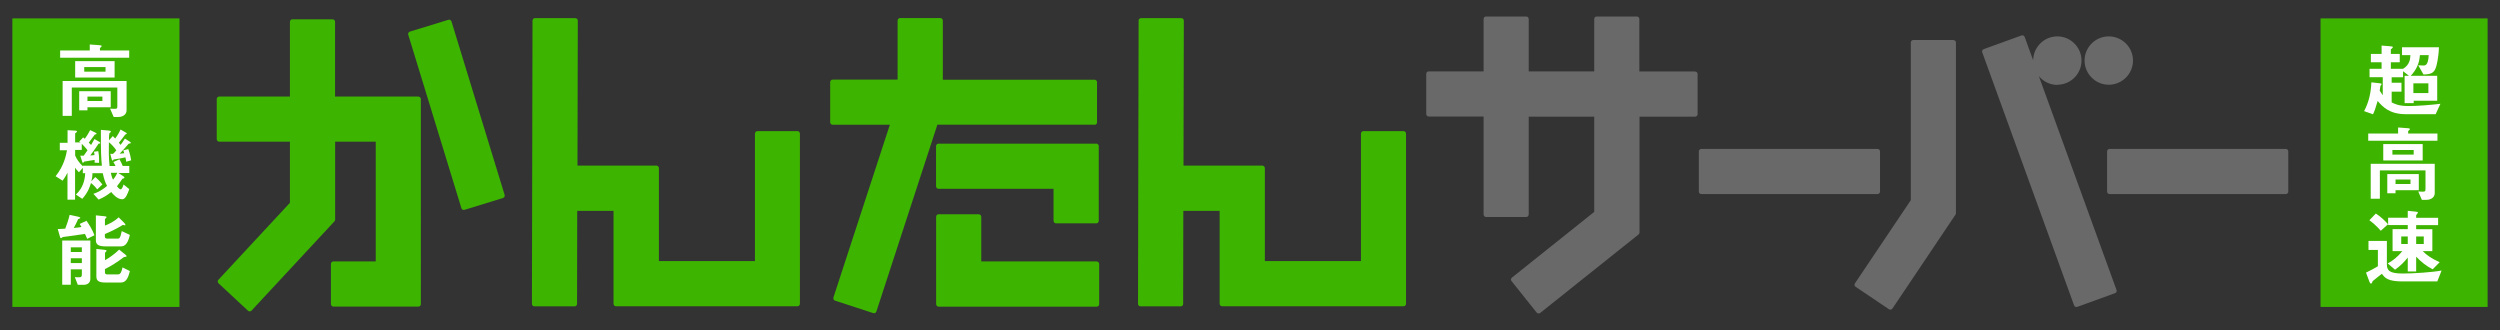<svg xmlns="http://www.w3.org/2000/svg" viewBox="0 0 303 40" width="303" height="40"><rect x="0" y="0" width="303" height="40" fill="#333333" stroke="none"/><defs><style>.a{fill:#fff}.b{fill:#696969}.c{fill:#3db400}</style></defs><path class="c" d="M50.7,11.7h-10.09V2.64c0-.17-.14-.3-.3-.3h-4.87c-.17,0-.3,.14-.3,.3V11.7h-8.57c-.17,0-.3,.14-.3,.3v4.87c0,.17,.14,.3,.3,.3h8.57v7.41c-.16,.17-8.67,9.33-8.67,9.33-.06,.06-.08,.13-.08,.21,0,.08,.03,.16,.1,.22l3.57,3.32c.06,.06,.14,.09,.22,.08,.08,0,.16-.04,.21-.1l10.05-10.82c.05-.06,.08-.13,.08-.21v-9.44h4.92v14.51h-5.13c-.17,0-.3,.14-.3,.3v4.87c0,.17,.14,.31,.3,.31h10.3c.17,0,.3-.14,.3-.31V12.01c0-.17-.14-.3-.3-.3Z"/><path class="c" d="M54.34,2.4l-4.66,1.43c-.08,.03-.14,.08-.18,.15-.04,.07-.05,.15-.02,.23l6.44,21.02c.02,.08,.08,.14,.15,.18,.07,.04,.15,.05,.23,.02l4.66-1.43c.16-.05,.25-.22,.2-.38L54.72,2.6c-.05-.16-.22-.25-.38-.2Z"/><path class="c" d="M96.68,15.89h-4.87c-.17,0-.31,.14-.31,.3v15.45h-11.64v-11.26c0-.17-.14-.31-.31-.31h-9.56c0-.59,.04-17.57,.04-17.57,0-.17-.14-.3-.31-.3h-4.87c-.08-.01-.16,.02-.22,.08-.06,.06-.09,.13-.09,.22l-.07,34.33c0,.17,.14,.3,.3,.3h4.87c.08,0,.16-.02,.21-.08,.06-.06,.09-.14,.09-.22,0,0,.02-10.7,.02-11.27h4.4v11.26c0,.17,.14,.3,.3,.3h21.99c.17,0,.3-.14,.3-.3V16.19c0-.17-.14-.3-.3-.3Z"/><path class="c" d="M170.12,15.89h-4.87c-.17,0-.3,.14-.3,.3v15.45h-11.65v-11.26c0-.17-.14-.31-.3-.31h-9.56c0-.59,.04-17.57,.04-17.57,0-.17-.14-.3-.3-.3h-4.87c-.08-.01-.16,.02-.22,.08-.06,.06-.09,.13-.09,.22l-.07,34.33c0,.17,.14,.3,.3,.3h4.87c.08,0,.16-.02,.21-.08,.06-.06,.09-.14,.09-.22,0,0,.02-10.7,.02-11.27h4.4v11.26c0,.17,.14,.3,.3,.3h21.99c.17,0,.3-.14,.3-.3V16.19c0-.17-.14-.3-.3-.3Z"/><path class="c" d="M132.66,15.13c.17,0,.3-.14,.3-.3v-4.87c0-.17-.14-.3-.3-.3h-18.39V2.49c0-.17-.14-.3-.31-.3h-4.87c-.17,0-.3,.14-.3,.3v7.16h-7.87c-.17,0-.3,.14-.3,.3v4.87c0,.17,.14,.3,.3,.3h6.93c-.25,.77-6.84,20.94-6.84,20.94-.01,.03-.01,.06-.01,.09,0,.13,.08,.25,.21,.29l4.63,1.51c.08,.02,.16,.02,.23-.02,.07-.04,.13-.1,.15-.18,0,0,7.25-22.23,7.39-22.64h19.04Z"/><path class="c" d="M130.43,17.41h-16.68c-.17,0-.3,.14-.3,.3v4.87c0,.17,.14,.3,.3,.3h13.94v3.88c0,.17,.14,.31,.31,.31h4.87c.17,0,.3-.14,.3-.31v-9.05c0-.17-.14-.3-.3-.3h-2.44Z"/><path class="c" d="M132.92,31.68h-13.99v-5.4c0-.17-.14-.31-.3-.31h-4.87c-.17,0-.3,.14-.3,.31v10.58c0,.17,.14,.31,.3,.31h19.16c.17,0,.3-.14,.3-.31v-4.87c0-.17-.14-.3-.3-.3Z"/><path class="b" d="M227.86,23.22v-4.87c0-.17-.14-.3-.3-.3h-21.36c-.17,0-.3,.14-.3,.3v4.87c0,.17,.14,.3,.3,.3h21.36c.17,0,.3-.14,.3-.3Z"/><path class="b" d="M277.04,18.05h-21.36c-.17,0-.3,.14-.3,.3v4.87c0,.17,.14,.3,.3,.3h21.36c.17,0,.3-.14,.3-.3v-4.87c0-.17-.14-.3-.3-.3Z"/><path class="b" d="M236.76,4.85h-4.87c-.17,0-.3,.14-.3,.3V24.26c-.1,.15-6.77,10.08-6.77,10.08-.03,.05-.05,.11-.05,.17,0,.02,0,.04,0,.06,.02,.08,.06,.15,.13,.19l4.04,2.72c.14,.09,.33,.06,.42-.08l7.65-11.39s.05-.11,.05-.17V5.16c0-.17-.14-.3-.3-.3Z"/><path class="b" d="M255.58,10.27c1.62,0,2.94-1.32,2.94-2.93s-1.32-2.93-2.94-2.93-2.93,1.32-2.93,2.93,1.32,2.93,2.93,2.93Z"/><path class="b" d="M249.35,10.27c1.62,0,2.93-1.32,2.93-2.93s-1.32-2.93-2.93-2.93-2.91,1.3-2.93,2.9l-1.03-2.83c-.06-.16-.23-.24-.39-.18l-4.58,1.66c-.08,.03-.14,.08-.17,.16-.03,.07-.04,.16,0,.23l11.13,30.66c.06,.16,.23,.24,.39,.18l4.58-1.66c.08-.03,.14-.09,.17-.16,.03-.07,.04-.16,0-.23l-9.41-25.91c.54,.64,1.33,1.06,2.24,1.06Z"/><path class="b" d="M205.42,8.66h-6.73V2.3c0-.17-.14-.3-.3-.3h-4.87c-.17,0-.3,.14-.3,.3v6.35h-7.94V2.3c0-.17-.14-.3-.3-.3h-4.87c-.17,0-.3,.14-.3,.3v6.35h-6.65c-.17,0-.3,.14-.3,.3v4.87c0,.17,.14,.3,.3,.3h6.65v11.87c0,.17,.14,.31,.3,.31h4.87c.17,0,.3-.14,.3-.31V14.14h7.94v11.54c-.22,.18-9.98,7.97-9.98,7.97-.06,.05-.1,.12-.11,.2,0,.01,0,.02,0,.03,0,.07,.02,.14,.07,.19l3.04,3.81c.11,.13,.3,.15,.43,.05l11.93-9.52c.07-.06,.11-.15,.11-.24V14.14h6.73c.17,0,.31-.14,.31-.3v-4.87c0-.17-.14-.3-.31-.3Z"/><rect class="c" x="1.5" y="2.23" width="20.25" height="34.97"/><path class="a" d="M10.21,8.69v-.56h2.58v.56h-2.58Zm.39,4.31h2.82v-1.95h-3.82v2.32h1v-.37Zm0-1.29h1.81v.53h-1.81v-.53Zm-3.01-1.91v4.24h1.11v-3.43h5.52v2.25c0,.31-.06,.33-.36,.33-.12,0-.44-.02-.52-.02l.44,1.01h.54c.63,0,1.02-.35,1.02-.81v-3.55H7.58Zm6.3-2.39h-4.78v1.99h4.78v-1.99Zm-3-1.29h-3.6v.88H15.66v-.88h-3.55v-.3c.1-.09,.21-.17,.21-.24s-.12-.09-.24-.1l-1.2-.09v.72Z"/><path class="a" d="M9.12,17.26h.62v-.02s-.09-.05-.14-.08l.48-.51c.09,.07,.15,.13,.2,.17,.23-.3,.48-.72,.65-1.05l.61,.29s.17,.09,.17,.15c0,.04-.09,.08-.22,.1-.16,.23-.6,.82-.73,.98,.08,.07,.22,.22,.28,.28,.17-.29,.29-.51,.41-.72l.57,.33c.07,.04,.14,.1,.14,.14,0,.06-.08,.09-.22,.1-.23,.36-.58,.88-1,1.42,.15,0,.37-.02,.51-.05,0-.15-.02-.29-.07-.4l.53-.07c.13,.56,.1,1.27,.1,1.42l-.54-.02c0-.11,0-.23,0-.34-.42,.07-.92,.14-1.28,.21-.03,.07-.09,.15-.13,.15-.06,0-.1-.14-.12-.21l-.21-.66c.15,0,.31,0,.42,0,.18-.25,.29-.41,.46-.66-.28-.37-.56-.64-.7-.78v.74h-.8v.68c.18,.42,.48,.89,.94,1.3v-.06h2.3c-.09-.9-.13-1.66-.12-4.35l.92,.08c.13,0,.29,.05,.29,.11,0,.08-.07,.14-.18,.22-.05,.24-.05,.65-.05,.85l.47-.51c.12,.12,.19,.2,.28,.3,.24-.3,.49-.72,.65-1.09l.65,.37c.05,.03,.11,.06,.11,.11,0,.04-.09,.09-.2,.14-.22,.32-.52,.69-.76,.98,.07,.08,.15,.17,.21,.26,.14-.19,.3-.41,.52-.76l.61,.38s.12,.1,.12,.14c0,.05-.14,.08-.28,.1-.31,.38-.79,.91-1.09,1.21,.29-.02,.44-.04,.56-.06-.03-.12-.08-.25-.12-.35l.61-.15c.22,.57,.31,1.12,.35,1.36l-.6,.17c-.02-.15-.06-.39-.1-.53-.47,.11-.93,.19-1.43,.26-.05,.08-.1,.13-.14,.13-.05,0-.06-.05-.1-.19l-.16-.63c.11,.01,.22,.01,.33,.01,.16-.14,.29-.29,.4-.43-.24-.35-.59-.75-.9-.98-.02,.92-.03,1.75,.08,2.88h.72c-.09-.2-.18-.37-.26-.48l.74-.33c.16,.25,.29,.54,.39,.8h.8v.86h-1.29v.02l.51,.33c.1,.06,.19,.13,.19,.19,0,.09-.11,.13-.25,.16-.21,.33-.41,.59-.65,.9,.09,.12,.3,.38,.44,.38,.17,0,.3-.41,.36-.59l.69,.56c-.19,.53-.44,1.23-.85,1.23-.61,0-1.11-.6-1.34-.88-.55,.45-.94,.66-1.53,.92l-.63-.7c.35-.12,.86-.29,1.66-.96-.22-.41-.36-.77-.52-1.54h-1.25c0,.28-.04,.62-.13,.93l.02,.02,.45-.48c.39,.31,.66,.63,.86,.89l-.63,.61c-.16-.24-.45-.55-.75-.78-.13,.44-.35,1.13-1.06,1.92l-.77-.52c.84-.77,1.08-1.7,1.13-2.59h-.29v-.65l-.47,.54c-.23-.21-.38-.41-.45-.54h-.02v3.86h-.92v-3.24h-.02c-.17,.4-.49,.82-.57,.94l-.85-.54c1.03-1.28,1.26-2.52,1.38-3.15h-.87v-.9h.94v-1.53l.83,.05c.23,0,.31,.04,.31,.1s-.08,.14-.22,.24v1.15Zm4.31,3.68c.04,.21,.11,.5,.27,.84,.16-.2,.32-.41,.52-.84h-.78Z"/><path class="a" d="M8.58,31.88v-.58h1.34v.58h-1.34Zm-1.04-2.75v5.38h1.04v-1.87h1.34v.67c0,.18-.09,.27-.2,.29-.11,.02-.56,0-.65-.01l.36,.93h.7c.48,0,.82-.24,.82-.73v-4.64h-3.42Zm1.04,1.41v-.56h1.34v.56h-1.34Zm4.14,.09c.11-.09,.19-.17,.19-.25,0-.07-.12-.08-.23-.1l-1-.11v3.35c0,.56,.36,.72,1.1,.72h1.88c.48,0,.84-.33,1.08-1.39l-.89-.44c-.11,.48-.22,.85-.55,.85h-1.29c-.17,0-.29-.06-.29-.25v-.4c.71-.35,1.38-.76,2.3-1.45,.19-.03,.32-.04,.32-.11,0-.06-.08-.14-.14-.19l-.76-.61c-.48,.49-1.22,1.02-1.71,1.28v-.92Zm0-4.08c.09-.08,.19-.17,.19-.25,0-.06-.14-.08-.23-.09l-1.06-.11v3.03c0,.55,.39,.73,1.16,.73h1.88c.45,0,.83-.28,1.08-1.39l-.98-.46c-.19,.9-.31,.91-.47,.91h-1.29c-.17,0-.29-.06-.29-.25v-.3c1.18-.51,1.71-.82,2.18-1.11,.11,.03,.19,.05,.23,.05s.08,0,.08-.07c0-.07-.1-.18-.18-.27l-.64-.63c-.56,.54-1.26,.85-1.66,1v-.78Zm-1.27,1.96c-.25-.66-.68-1.36-.97-1.75l-.82,.38c.12,.23,.16,.29,.21,.37-.21,.04-.32,.06-.93,.12,.17-.3,.4-.76,.53-1.07,.14-.05,.26-.09,.26-.16,0-.06-.09-.09-.23-.13l-1.06-.23c-.14,.6-.38,1.31-.53,1.67-.24,.02-.44,.04-.91,.05l.23,.8c.04,.17,.08,.3,.15,.3s.15-.06,.22-.13c.95-.12,2.07-.28,2.7-.38,.05,.11,.21,.45,.27,.6l.9-.45Z"/><rect class="c" x="281.25" y="2.23" width="20.25" height="34.97"/><path class="a" d="M292.5,10.1h1.82v1.18h-1.82v-1.18Zm1.22-1.07c.86-.03,1.29-.13,1.53-.91,.05-.16,.3-1.02,.35-2.39h-4.48v.95h1.02c-.02,.47-.07,1.16-.89,1.66h-1.48v-.79h1.08v-1.01h-1.08v-.55c.12-.1,.24-.2,.24-.27s-.1-.1-.29-.11l-1.07-.09v1.02h-1.3v1.01h1.3v.79h-1.46v1.02h1.6v2.16h-.02c-.24-.36-.29-.45-.35-.53,.03-.2,.07-.45,.09-.59,.08-.08,.14-.15,.14-.21s-.07-.08-.24-.1l-1-.11c-.05,1.25-.3,2.39-.88,3.49l1.08,.38c.17-.36,.31-.72,.56-1.61,.61,.69,1.41,1.6,3.43,1.6h3.6l.58-1.26c-1.17,.14-2.74,.27-3.9,.27s-1.64-.26-2.01-.44v-1.3h1.19v-1.08h-1.19v-.67h1.38v-.73l.7,.54v.02h-.51v3.31h1.1v-.29h2.85v-3.02h-3.21c.68-.73,1.05-1.5,1.11-2.51h1.07c-.07,1.23-.39,1.26-.66,1.26-.18,0-.37-.01-.61-.03l.64,1.13Z"/><path class="a" d="M290.34,21.76h1.81v.54h-1.81v-.54Zm0,1.29h2.82v-1.95h-3.82v2.32h1v-.37Zm-3.01-3.2v4.24h1.11v-3.44h5.53v2.25c0,.31-.06,.33-.37,.33-.12,0-.44-.02-.51-.02l.44,1.01h.54c.63,0,1.02-.35,1.02-.81v-3.56h-7.75Zm6.3-2.39h-4.78v1.99h4.78v-1.99Zm-3.67,1.28v-.56h2.58v.56h-2.58Zm.67-2.56h-3.6v.88h8.39v-.88h-3.55v-.3c.1-.09,.21-.17,.21-.24s-.12-.09-.23-.1l-1.2-.09v.72Z"/><path class="a" d="M292.84,29.57v-.91h.92v.91h-.92Zm1.96-1.79h-1.96v-.49h2.66v-.89h-2.66v-.33c.09-.11,.21-.23,.21-.31,0-.07-.12-.1-.35-.12l-.88-.09v.84h-2.38v.89h2.38v.49h-1.84v2.67h1.18c-.55,.67-1.14,1.16-1.77,1.49l.89,.76c.66-.48,1.09-.91,1.52-1.45h.02v1.66h1.02v-1.79c.59,.62,1.23,1.14,2,1.53l.85-.86c-1-.45-1.57-.85-2.05-1.34h1.16v-2.67Zm-3.77,.88h.79v.91h-.79v-.91Zm-1.6-1.48c-.43-.5-.94-.95-1.48-1.3l-.78,.81c.42,.32,.9,.72,1.38,1.28l.88-.79Zm5.97,6.93l.52-1.32c-1.21,.22-3.46,.36-4.69,.36-1.59,0-1.94-.34-1.94-1.11v-2.84h-2.23v1.09h1.14v1.98c-.43,.27-1.03,.57-1.44,.77l.42,1.12c.04,.1,.09,.21,.19,.21,.09,0,.15-.15,.19-.29,.47-.38,.79-.65,1.13-.9,.36,.53,.76,.93,2.52,.93h4.2Z"/></svg>